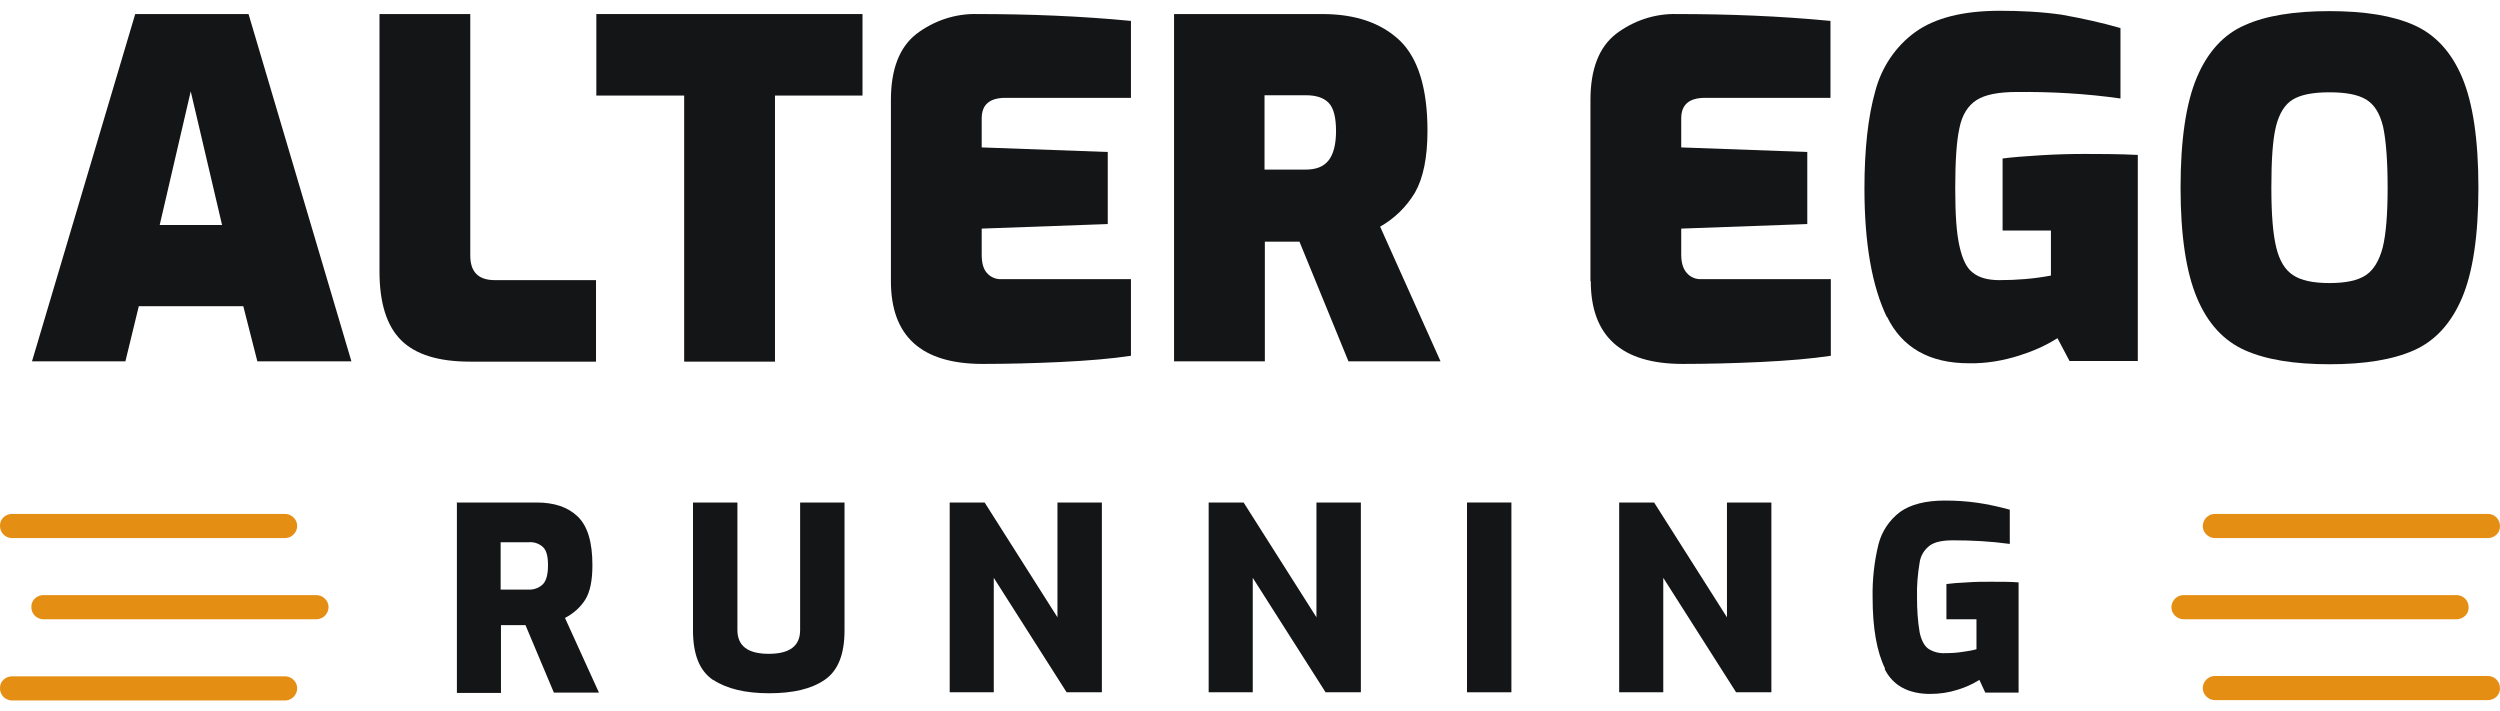 <svg width="116" height="33" viewBox="0 0 116 33" fill="none" xmlns="http://www.w3.org/2000/svg">
<g clip-path="url(#clip0_4610_15490)">
<path d="M115.468 24.966H102.8C102.497 24.981 102.224 24.739 102.209 24.436C102.194 24.134 102.436 23.861 102.739 23.846H115.468C115.771 23.861 116.014 24.119 115.998 24.436C115.998 24.724 115.756 24.951 115.468 24.966Z" fill="#E58E14"/>
<path d="M114.013 28.733H101.345C101.042 28.748 100.769 28.506 100.754 28.203C100.739 27.901 100.982 27.628 101.285 27.613H114.013C114.317 27.628 114.559 27.886 114.544 28.203C114.544 28.491 114.301 28.718 114.013 28.733Z" fill="#E58E14"/>
<path d="M115.468 32.485H102.8C102.497 32.501 102.224 32.258 102.209 31.956C102.194 31.653 102.436 31.381 102.739 31.366H115.468C115.771 31.381 116.014 31.638 115.998 31.956C115.998 32.243 115.756 32.47 115.468 32.485Z" fill="#E58E14"/>
<path d="M13.198 24.965H0.53C0.227 24.95 -0.015 24.693 -5.87955e-05 24.375C-5.87955e-05 24.088 0.242 23.861 0.53 23.846H13.198C13.502 23.831 13.774 24.073 13.789 24.375C13.805 24.678 13.562 24.95 13.259 24.965H13.198Z" fill="#E58E14"/>
<path d="M14.668 28.733H1.985C1.682 28.718 1.44 28.461 1.455 28.143C1.455 27.855 1.697 27.629 1.985 27.613H14.653C14.956 27.598 15.229 27.84 15.244 28.143C15.259 28.446 15.017 28.718 14.714 28.733H14.653H14.668Z" fill="#E58E14"/>
<path d="M13.198 32.501H0.53C0.227 32.486 -0.015 32.228 -5.87955e-05 31.911C-5.87955e-05 31.623 0.242 31.396 0.53 31.381H13.198C13.502 31.366 13.774 31.608 13.789 31.911C13.805 32.213 13.562 32.486 13.259 32.501H13.198Z" fill="#E58E14"/>
<path d="M6.274 0.652H11.532L16.305 16.765H11.941L11.289 14.208H6.44L5.819 16.765H1.485L6.274 0.652ZM10.304 10.441L8.85 4.238L7.41 10.441H10.304Z" fill="#141517"/>
<path d="M18.608 15.782C17.942 15.116 17.608 14.057 17.608 12.589V0.652H21.821V11.863C21.821 12.62 22.2 12.998 22.957 12.998H27.655V16.78H21.806C20.336 16.78 19.275 16.448 18.608 15.782Z" fill="#141517"/>
<path d="M31.731 4.434H27.67V0.652H40.02V4.434H35.959V16.78H31.746V4.434H31.731Z" fill="#141517"/>
<path d="M41.338 13.058V4.646C41.338 3.209 41.732 2.195 42.52 1.575C43.338 0.954 44.339 0.622 45.354 0.652C47.733 0.652 50.112 0.743 52.476 0.97V4.54H46.657C45.914 4.54 45.551 4.858 45.551 5.493V6.84L51.4 7.052V10.396L45.551 10.607V11.818C45.551 12.196 45.627 12.483 45.793 12.665C45.96 12.862 46.218 12.968 46.475 12.953H52.476V16.508C51.582 16.644 50.491 16.735 49.233 16.796C47.96 16.856 46.748 16.886 45.596 16.886C42.747 16.886 41.338 15.6 41.338 13.043V13.058Z" fill="#141517"/>
<path d="M54.461 0.652H61.356C62.886 0.652 64.083 1.06 64.947 1.877C65.796 2.694 66.235 4.086 66.235 6.068C66.235 7.309 66.038 8.262 65.659 8.928C65.265 9.594 64.705 10.138 64.038 10.517L66.841 16.765H62.568L60.295 11.213H58.689V16.765H54.476V0.652H54.461ZM60.583 7.869C61.068 7.869 61.416 7.733 61.644 7.445C61.871 7.158 61.992 6.704 61.992 6.084C61.992 5.463 61.886 5.024 61.659 4.782C61.431 4.54 61.083 4.419 60.583 4.419H58.674V7.869H60.583Z" fill="#141517"/>
<path d="M73.797 13.058V4.646C73.797 3.209 74.191 2.195 74.979 1.575C75.797 0.954 76.797 0.622 77.812 0.652C80.191 0.652 82.57 0.743 84.934 0.97V4.54H79.115C78.373 4.54 78.009 4.858 78.009 5.493V6.84L83.858 7.052V10.396L78.009 10.607V11.818C78.009 12.196 78.1 12.483 78.267 12.665C78.433 12.862 78.691 12.968 78.949 12.953H84.95V16.508C84.055 16.644 82.964 16.735 81.707 16.796C80.434 16.856 79.222 16.886 78.07 16.886C75.236 16.886 73.812 15.6 73.812 13.043L73.797 13.058Z" fill="#141517"/>
<path d="M87.556 14.723C86.859 13.285 86.51 11.288 86.51 8.746C86.51 6.931 86.677 5.418 87.01 4.238C87.298 3.133 87.95 2.15 88.874 1.484C89.783 0.833 91.087 0.5 92.784 0.5C93.754 0.5 94.708 0.546 95.663 0.682C96.587 0.848 97.496 1.045 98.39 1.302V4.57C96.799 4.344 95.193 4.253 93.587 4.268C92.738 4.268 92.102 4.389 91.708 4.646C91.314 4.903 91.041 5.327 90.92 5.932C90.784 6.537 90.723 7.475 90.723 8.731C90.723 9.987 90.784 10.819 90.92 11.424C91.056 12.03 91.253 12.453 91.556 12.665C91.844 12.892 92.253 12.998 92.769 12.998C93.572 12.998 94.375 12.937 95.163 12.786V10.698H92.92V7.354C93.375 7.294 93.966 7.248 94.708 7.203C95.451 7.158 96.117 7.143 96.724 7.143C97.33 7.143 98.299 7.143 99.194 7.188V16.75H96.026L95.466 15.691C94.92 16.039 94.329 16.296 93.708 16.493C92.95 16.735 92.162 16.871 91.359 16.856C89.526 16.856 88.253 16.13 87.556 14.693V14.723Z" fill="#141517"/>
<path d="M104.164 16.251C103.179 15.812 102.436 15.01 101.936 13.815C101.436 12.62 101.178 10.925 101.178 8.701C101.178 6.477 101.436 4.767 101.936 3.587C102.436 2.407 103.179 1.59 104.164 1.166C105.133 0.727 106.452 0.516 108.088 0.516C109.725 0.516 111.028 0.727 112.013 1.166C112.998 1.605 113.741 2.407 114.241 3.587C114.741 4.767 114.998 6.477 114.998 8.701C114.998 10.925 114.741 12.635 114.241 13.815C113.741 14.995 112.998 15.812 112.013 16.251C111.028 16.69 109.725 16.901 108.088 16.901C106.452 16.901 105.149 16.69 104.164 16.251ZM109.77 12.771C110.134 12.529 110.392 12.105 110.558 11.485C110.71 10.865 110.786 9.942 110.786 8.701C110.786 7.46 110.71 6.492 110.574 5.872C110.422 5.251 110.164 4.843 109.786 4.616C109.407 4.389 108.846 4.283 108.088 4.283C107.331 4.283 106.77 4.389 106.391 4.616C106.012 4.843 105.755 5.266 105.603 5.872C105.452 6.492 105.391 7.43 105.391 8.701C105.391 9.972 105.467 10.865 105.618 11.485C105.77 12.105 106.028 12.529 106.406 12.771C106.77 13.013 107.331 13.134 108.088 13.134C108.846 13.134 109.407 13.013 109.77 12.771Z" fill="#141517"/>
<path d="M21.184 23.316H24.897C25.715 23.316 26.352 23.528 26.806 23.967C27.261 24.406 27.488 25.147 27.488 26.221C27.488 26.933 27.382 27.462 27.155 27.825C26.927 28.188 26.594 28.476 26.215 28.672L27.791 32.137H25.7L24.382 29.005H23.245V32.152H21.2V23.347L21.184 23.316ZM24.518 27.356C24.776 27.371 25.018 27.28 25.2 27.099C25.352 26.933 25.427 26.645 25.427 26.221C25.427 25.798 25.352 25.541 25.2 25.389C25.018 25.223 24.776 25.132 24.518 25.162H23.23V27.356H24.518Z" fill="#141517"/>
<path d="M33.08 31.547C32.458 31.123 32.155 30.367 32.155 29.247V23.316H34.216V29.232C34.216 29.974 34.701 30.337 35.671 30.337C36.641 30.337 37.126 29.974 37.126 29.232V23.316H39.186V29.247C39.186 30.367 38.883 31.123 38.262 31.547C37.641 31.971 36.792 32.167 35.686 32.167C34.58 32.167 33.716 31.956 33.095 31.547H33.08Z" fill="#141517"/>
<path d="M44.066 23.316H45.687L49.066 28.642V23.316H51.127V32.122H49.491L46.111 26.811V32.122H44.066V23.316Z" fill="#141517"/>
<path d="M56.082 23.316H57.704L61.083 28.642V23.316H63.144V32.122H61.507L58.128 26.811V32.122H56.082V23.316Z" fill="#141517"/>
<path d="M68.069 23.316H70.129V32.122H68.069V23.316Z" fill="#141517"/>
<path d="M75.13 23.316H76.751L80.131 28.642V23.316H82.192V32.122H80.555L77.176 26.811V32.122H75.13V23.316Z" fill="#141517"/>
<path d="M87.465 31.017C87.086 30.246 86.889 29.157 86.889 27.719C86.874 26.887 86.965 26.055 87.162 25.253C87.313 24.663 87.662 24.133 88.162 23.755C88.647 23.407 89.344 23.226 90.238 23.226C90.753 23.226 91.253 23.256 91.768 23.331C92.193 23.392 92.693 23.498 93.254 23.649V25.238C92.375 25.117 91.496 25.071 90.617 25.071C90.132 25.071 89.768 25.147 89.541 25.314C89.283 25.51 89.117 25.783 89.071 26.1C88.98 26.645 88.935 27.19 88.95 27.734C88.95 28.264 88.98 28.809 89.071 29.338C89.147 29.701 89.283 29.958 89.465 30.095C89.692 30.246 89.965 30.322 90.253 30.306C90.526 30.306 90.799 30.291 91.071 30.246C91.284 30.216 91.496 30.185 91.708 30.125V28.733H90.314V27.099C90.556 27.069 90.874 27.038 91.268 27.023C91.662 26.993 92.026 26.993 92.359 26.993C92.875 26.993 93.314 26.993 93.663 27.023V32.137H92.117L91.844 31.547C91.526 31.744 91.193 31.895 90.844 32.001C90.42 32.137 89.996 32.198 89.556 32.198C88.541 32.198 87.829 31.804 87.45 31.048L87.465 31.017Z" fill="#141517"/>
</g>
<defs>
<clipPath id="clip0_4610_15490">
<rect width="116" height="32" fill="white" transform="translate(0 0.5)"/>
</clipPath>
</defs>
</svg>
